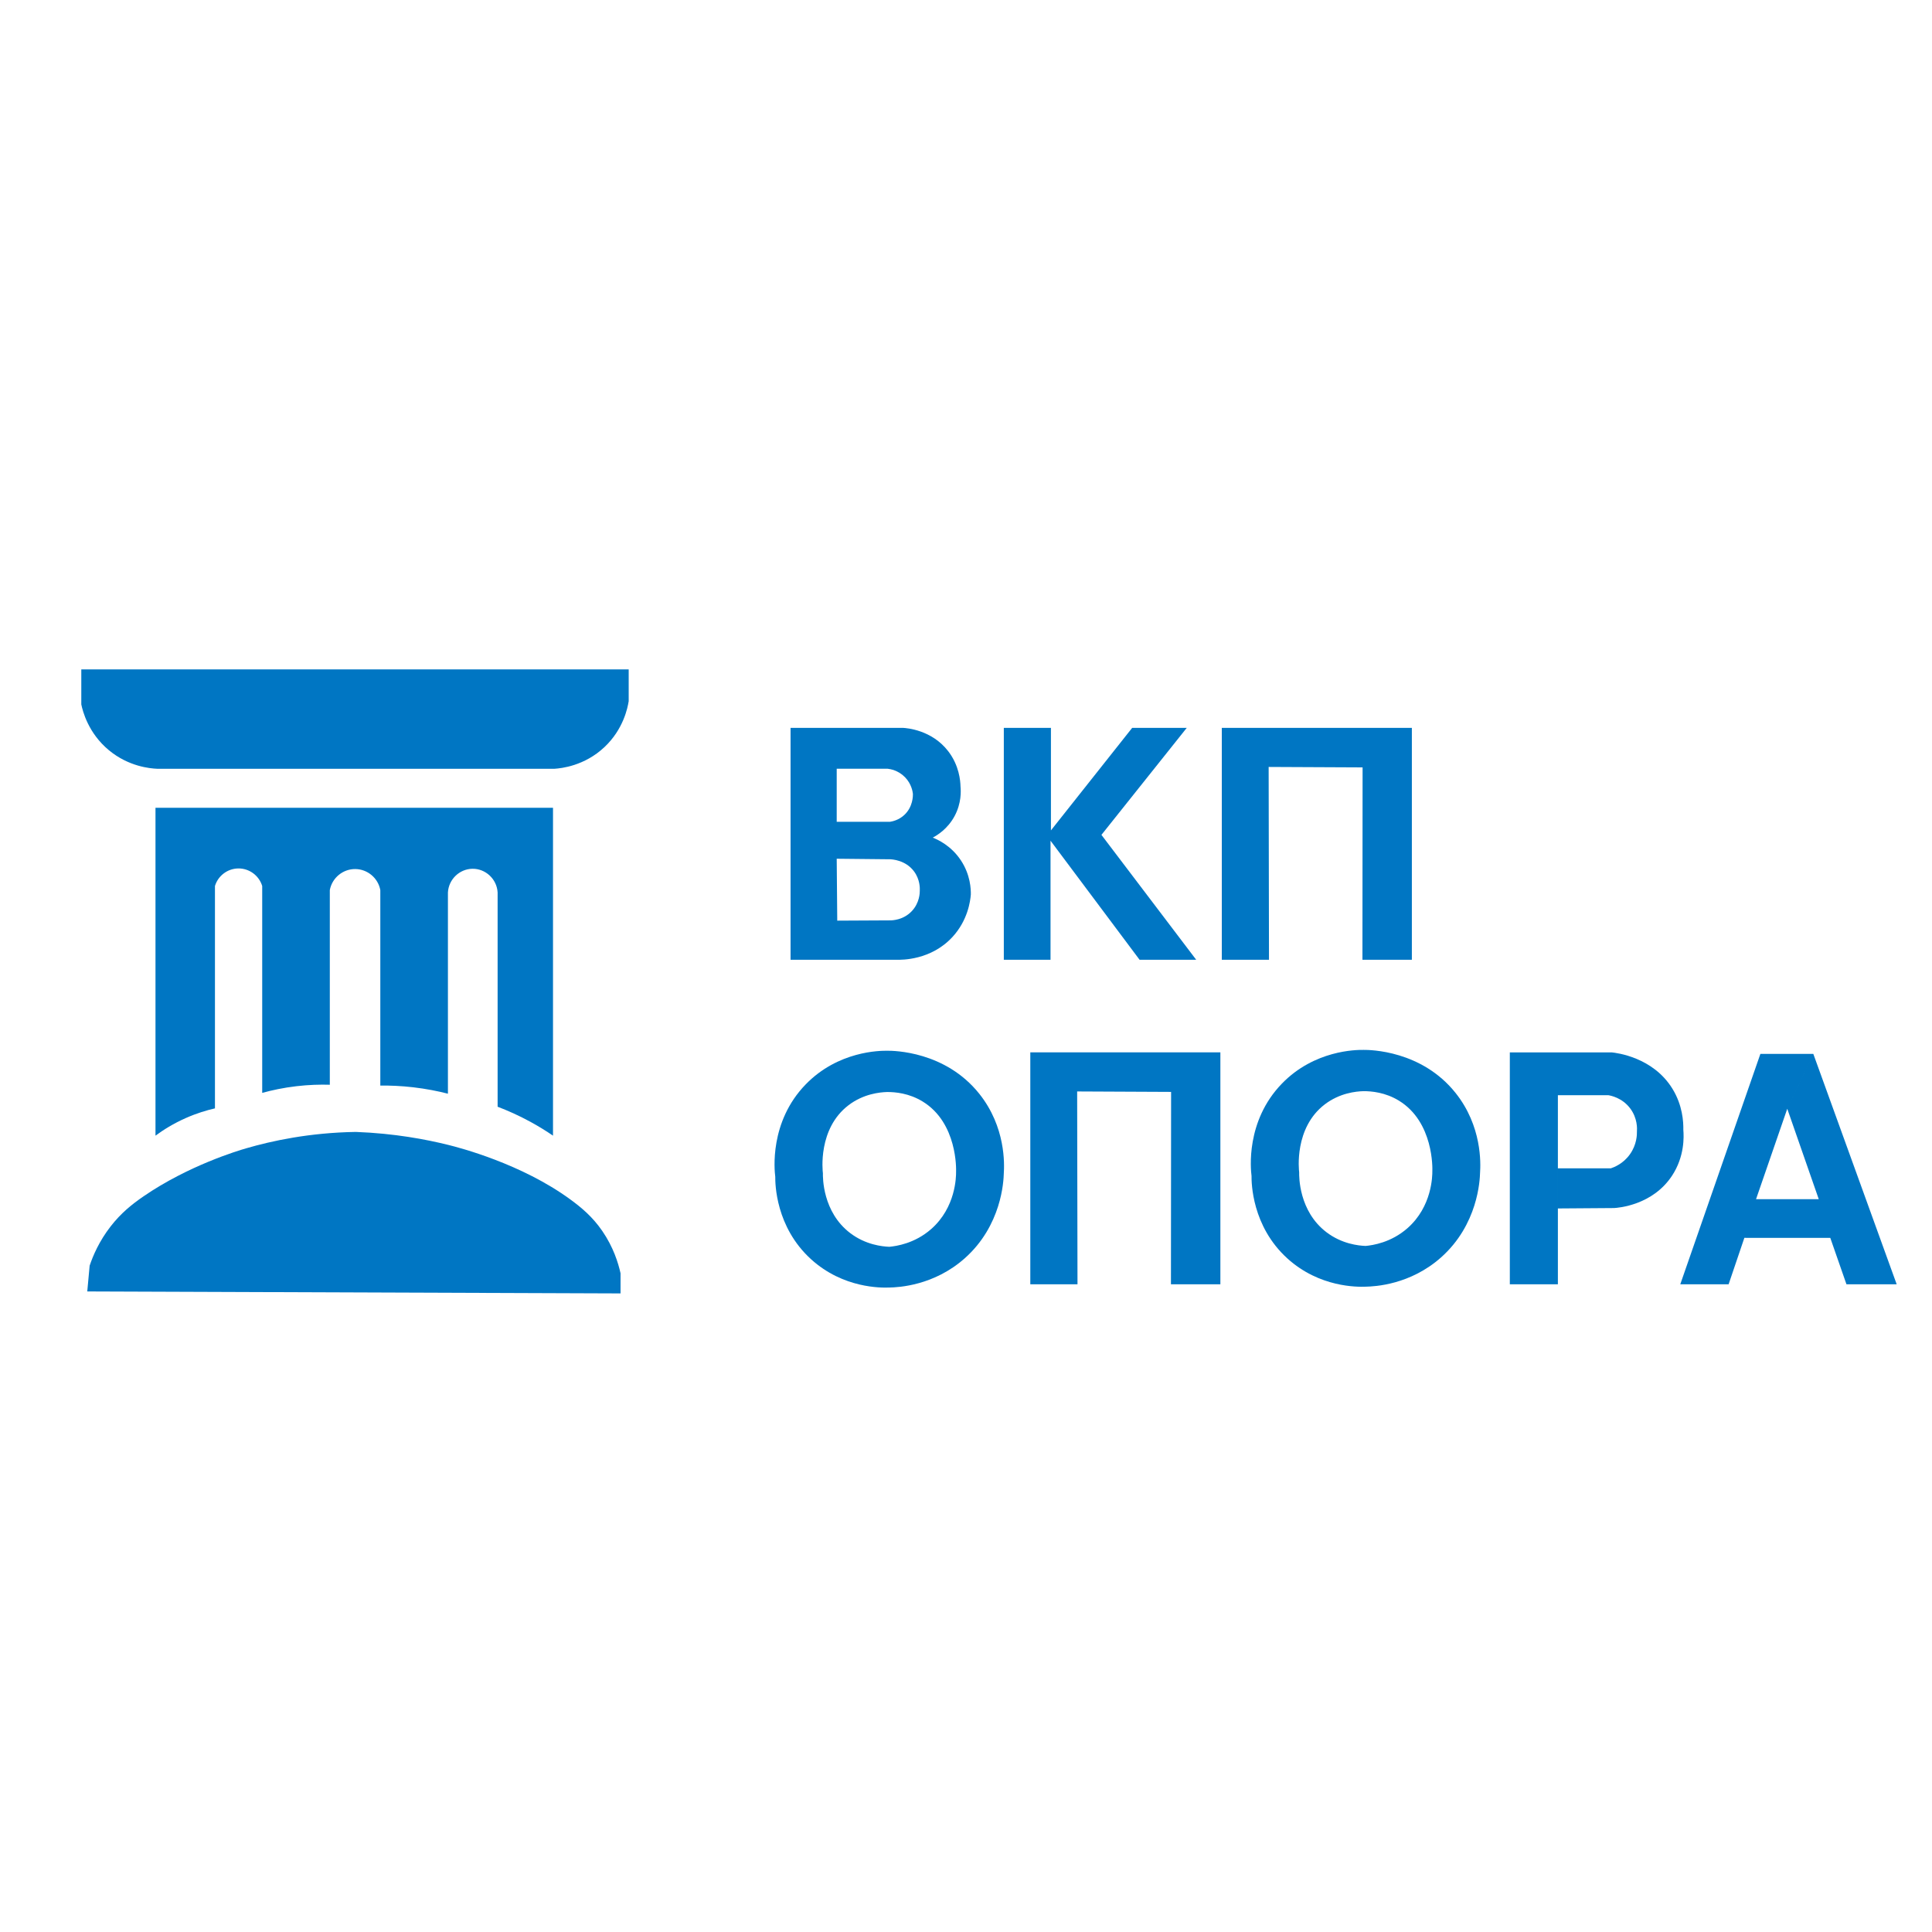 <?xml version="1.0" encoding="UTF-8"?>
<svg id="_Слой_1" data-name="Слой_1" xmlns="http://www.w3.org/2000/svg" version="1.1" viewBox="0 0 2000 2000">
  <!-- Generator: Adobe Illustrator 29.7.1, SVG Export Plug-In . SVG Version: 2.1.1 Build 8)  -->
  <defs>
    <style>
      .st0 {
        fill: #0076c3;
      }
    </style>
  </defs>
  <path class="st0" d="M84.16,692.94h566.66v32.89c-1.1,6.96-5.5,29.08-25.02,47.5-20.8,19.64-44.97,22.04-51.72,22.49H162.58c-7.16-.32-29.3-2.22-49.75-19.11-21.55-17.8-27.24-40.69-28.67-47.5v-36.26Z"/>
  <path class="st0" d="M642.39,1318.13c-2.37-10.66-7.38-27.09-18.97-43.92-10.01-14.53-21.36-24.02-32.89-32.46-50.77-37.21-115.42-53.8-126.28-56.5-23.2-5.77-55.88-11.99-95.92-13.49-48.2.78-87.07,9.28-113.63,17.01-8.28,2.41-59.54,17.71-106.04,49.61-12.04,8.26-23.45,17.42-34.15,31.2-11.9,15.32-18.25,30.34-21.71,40.62-.82,8.9-1.64,17.8-2.46,26.7,184.01.68,368.03,1.36,552.04,2.04"/>
  <path class="st0" d="M160.96,836.22v339.41c7.93-5.85,18.42-12.5,31.48-18.27,11.16-4.93,21.45-8.01,30.08-9.98v-230.21c3.26-10.68,13.1-18.06,24.21-18.16,11.28-.11,21.39,7.31,24.7,18.16v214.18c10.06-2.77,21.97-5.34,35.45-6.92,12.84-1.5,24.48-1.8,34.54-1.51v-201.54c2.37-12.63,13.53-21.83,26.32-21.75,12.66.08,23.62,9.24,25.96,21.75v202.38c10.13-.1,21.58.35,34.05,1.79,13.46,1.56,25.51,3.98,35.94,6.64v-208.28c.72-13.56,11.91-24.32,25.26-24.56,13.69-.24,25.43,10.65,26.18,24.56v221.77c10.38,3.95,21.88,9.03,33.98,15.64,8.64,4.71,16.42,9.56,23.36,14.3v-339.41H160.96Z"/>
  <path class="st0" d="M818.38,753.48v240.04h47.22c.37-13.49.75-26.98,1.12-40.48-.19-21.36-.37-42.72-.56-64.09v-93.14h52.84c2.41.28,10.83,1.54,17.85,8.75,6.69,6.87,7.92,14.82,8.2,17.3.04,1.91.1,13.52-9.05,21.91-5.65,5.18-12,6.54-14.76,6.96h-55.09v38.23c18.36.19,36.73.37,55.09.56,1.81.04,16.24.62,25.09,12.72,6.01,8.22,5.97,17.02,5.83,19.89,0,2.3-.22,12.37-8.08,20.87-8.87,9.59-20.61,9.77-22.56,9.77-18.27.09-36.54.19-54.81.28-.37,13.49-.75,26.98-1.12,40.48h62.96c4.76.14,35.18.57,57.41-23.54,15.93-17.27,18.48-37.2,19.04-43.92.1-5.42-.32-20.4-10.33-35.49-10.15-15.3-24.07-21.5-29.09-23.47,4.61-2.45,15.56-9.06,22.7-22.49,7.05-13.27,6.5-25.67,6.04-30.43-.15-5.94-1.35-21.81-12.79-36.61-16.95-21.94-42.7-23.86-46.8-24.1h-116.37Z"/>
  <path class="st0" d="M1039.15,753.48v240.07h48.35v-123.25l92.19,123.25h58.61l-98.1-129.29,88.33-110.78h-56.5c-28.04,35.38-56.08,70.76-84.11,106.14v-106.14"/>
  <path class="st0" d="M1264.8,993.55v-240.07h196.76v240.07h-51.17c.05-66.38.11-132.76.16-199.15-32.42-.15-64.84-.3-97.25-.46.12,66.53.23,133.07.35,199.6h-48.84Z"/>
  <path class="st0" d="M918.35,1087.73c-7.5-.08-50.69.21-84.32,34.85-37.81,38.95-32.3,89.14-31.48,95.57-.06,7.04.28,52.02,37.1,85.45,33.3,30.23,72.81,29.56,80.83,29.25.04-14.06.08-28.12.12-42.18-7.42-.3-24.51-2.05-40.48-14.19-28.67-21.81-28.35-57.84-28.25-61.98-.3-2.27-5.38-46.09,26.56-70.41,15.42-11.74,32.2-13.4,39.91-13.63,8.48-.04,22.77,1.23,36.82,9.84,36.04,22.07,34.68,70.37,34.57,72.8.04,5.01-.22,36.73-25.72,59.17-17.05,15-36.16,17.75-43.43,18.41-.04,14.06-.08,28.12-.12,42.18,9.97-.18,46.45-2.05,78.21-30.24,38.26-33.94,40.25-79.95,40.46-87.84.63-9.55,2.09-48.1-25.37-82.5-35.22-44.13-88.62-44.61-95.43-44.55Z"/>
  <path class="st0" d="M1066.57,1329.48v-240.07h196.76v240.07h-51.17c.05-66.38.11-132.76.16-199.15-32.42-.15-64.84-.3-97.25-.46.12,66.53.23,133.07.35,199.6h-48.84Z"/>
  <path class="st0" d="M1411.38,1086.85c-7.5-.08-50.69.21-84.32,34.85-37.81,38.95-32.3,89.14-31.48,95.57-.06,7.04.28,52.02,37.1,85.45,33.3,30.23,72.81,29.56,80.83,29.25.04-14.06.08-28.12.12-42.18-7.42-.3-24.51-2.05-40.48-14.19-28.67-21.81-28.35-57.84-28.25-61.98-.3-2.27-5.38-46.09,26.56-70.41,15.42-11.74,32.2-13.4,39.91-13.63,8.48-.04,22.77,1.23,36.82,9.84,36.04,22.07,34.68,70.37,34.57,72.8.04,5.01-.22,36.73-25.72,59.17-17.05,15-36.16,17.75-43.43,18.41-.04,14.06-.08,28.12-.12,42.18,9.97-.18,46.45-2.05,78.21-30.24,38.26-33.94,40.25-79.95,40.46-87.84.63-9.55,2.09-48.1-25.37-82.5-35.22-44.13-88.62-44.61-95.43-44.55Z"/>
  <path class="st0" d="M1562.97,1089.41v240.07h49.75v-195.71h52.28c2.52.42,14.29,2.64,22.56,13.63,7.68,10.22,7.2,21.16,6.99,23.93.07,3.33-.13,13.53-7.2,23.51-7.08,10-16.65,13.57-19.82,14.61h-54.81v41.54c19.39-.14,38.79-.28,58.18-.42,4.24-.24,39.71-2.87,59.87-33.31,13.23-19.97,12.4-40.64,11.81-47.64.16-8.33-.75-25.43-11.28-42.56-20.13-32.75-57.92-37.14-62.92-37.64h-105.41Z"/>
  <path class="st0" d="M1739.42,1329.48l82.92-238.47h54.81l-26.98,56.78-32.32,93.6h64.93c-10.87-31.2-21.74-62.4-32.61-93.6,8.99-18.93,17.99-37.85,26.98-56.78h0c28.76,79.49,57.53,158.98,86.29,238.47h-52c-5.58-16.01-11.16-32.01-16.73-48.02-29.65-.02-59.3-.03-88.95-.05-5.43,16.02-10.87,32.05-16.3,48.07h-50.03Z"/>
</svg>